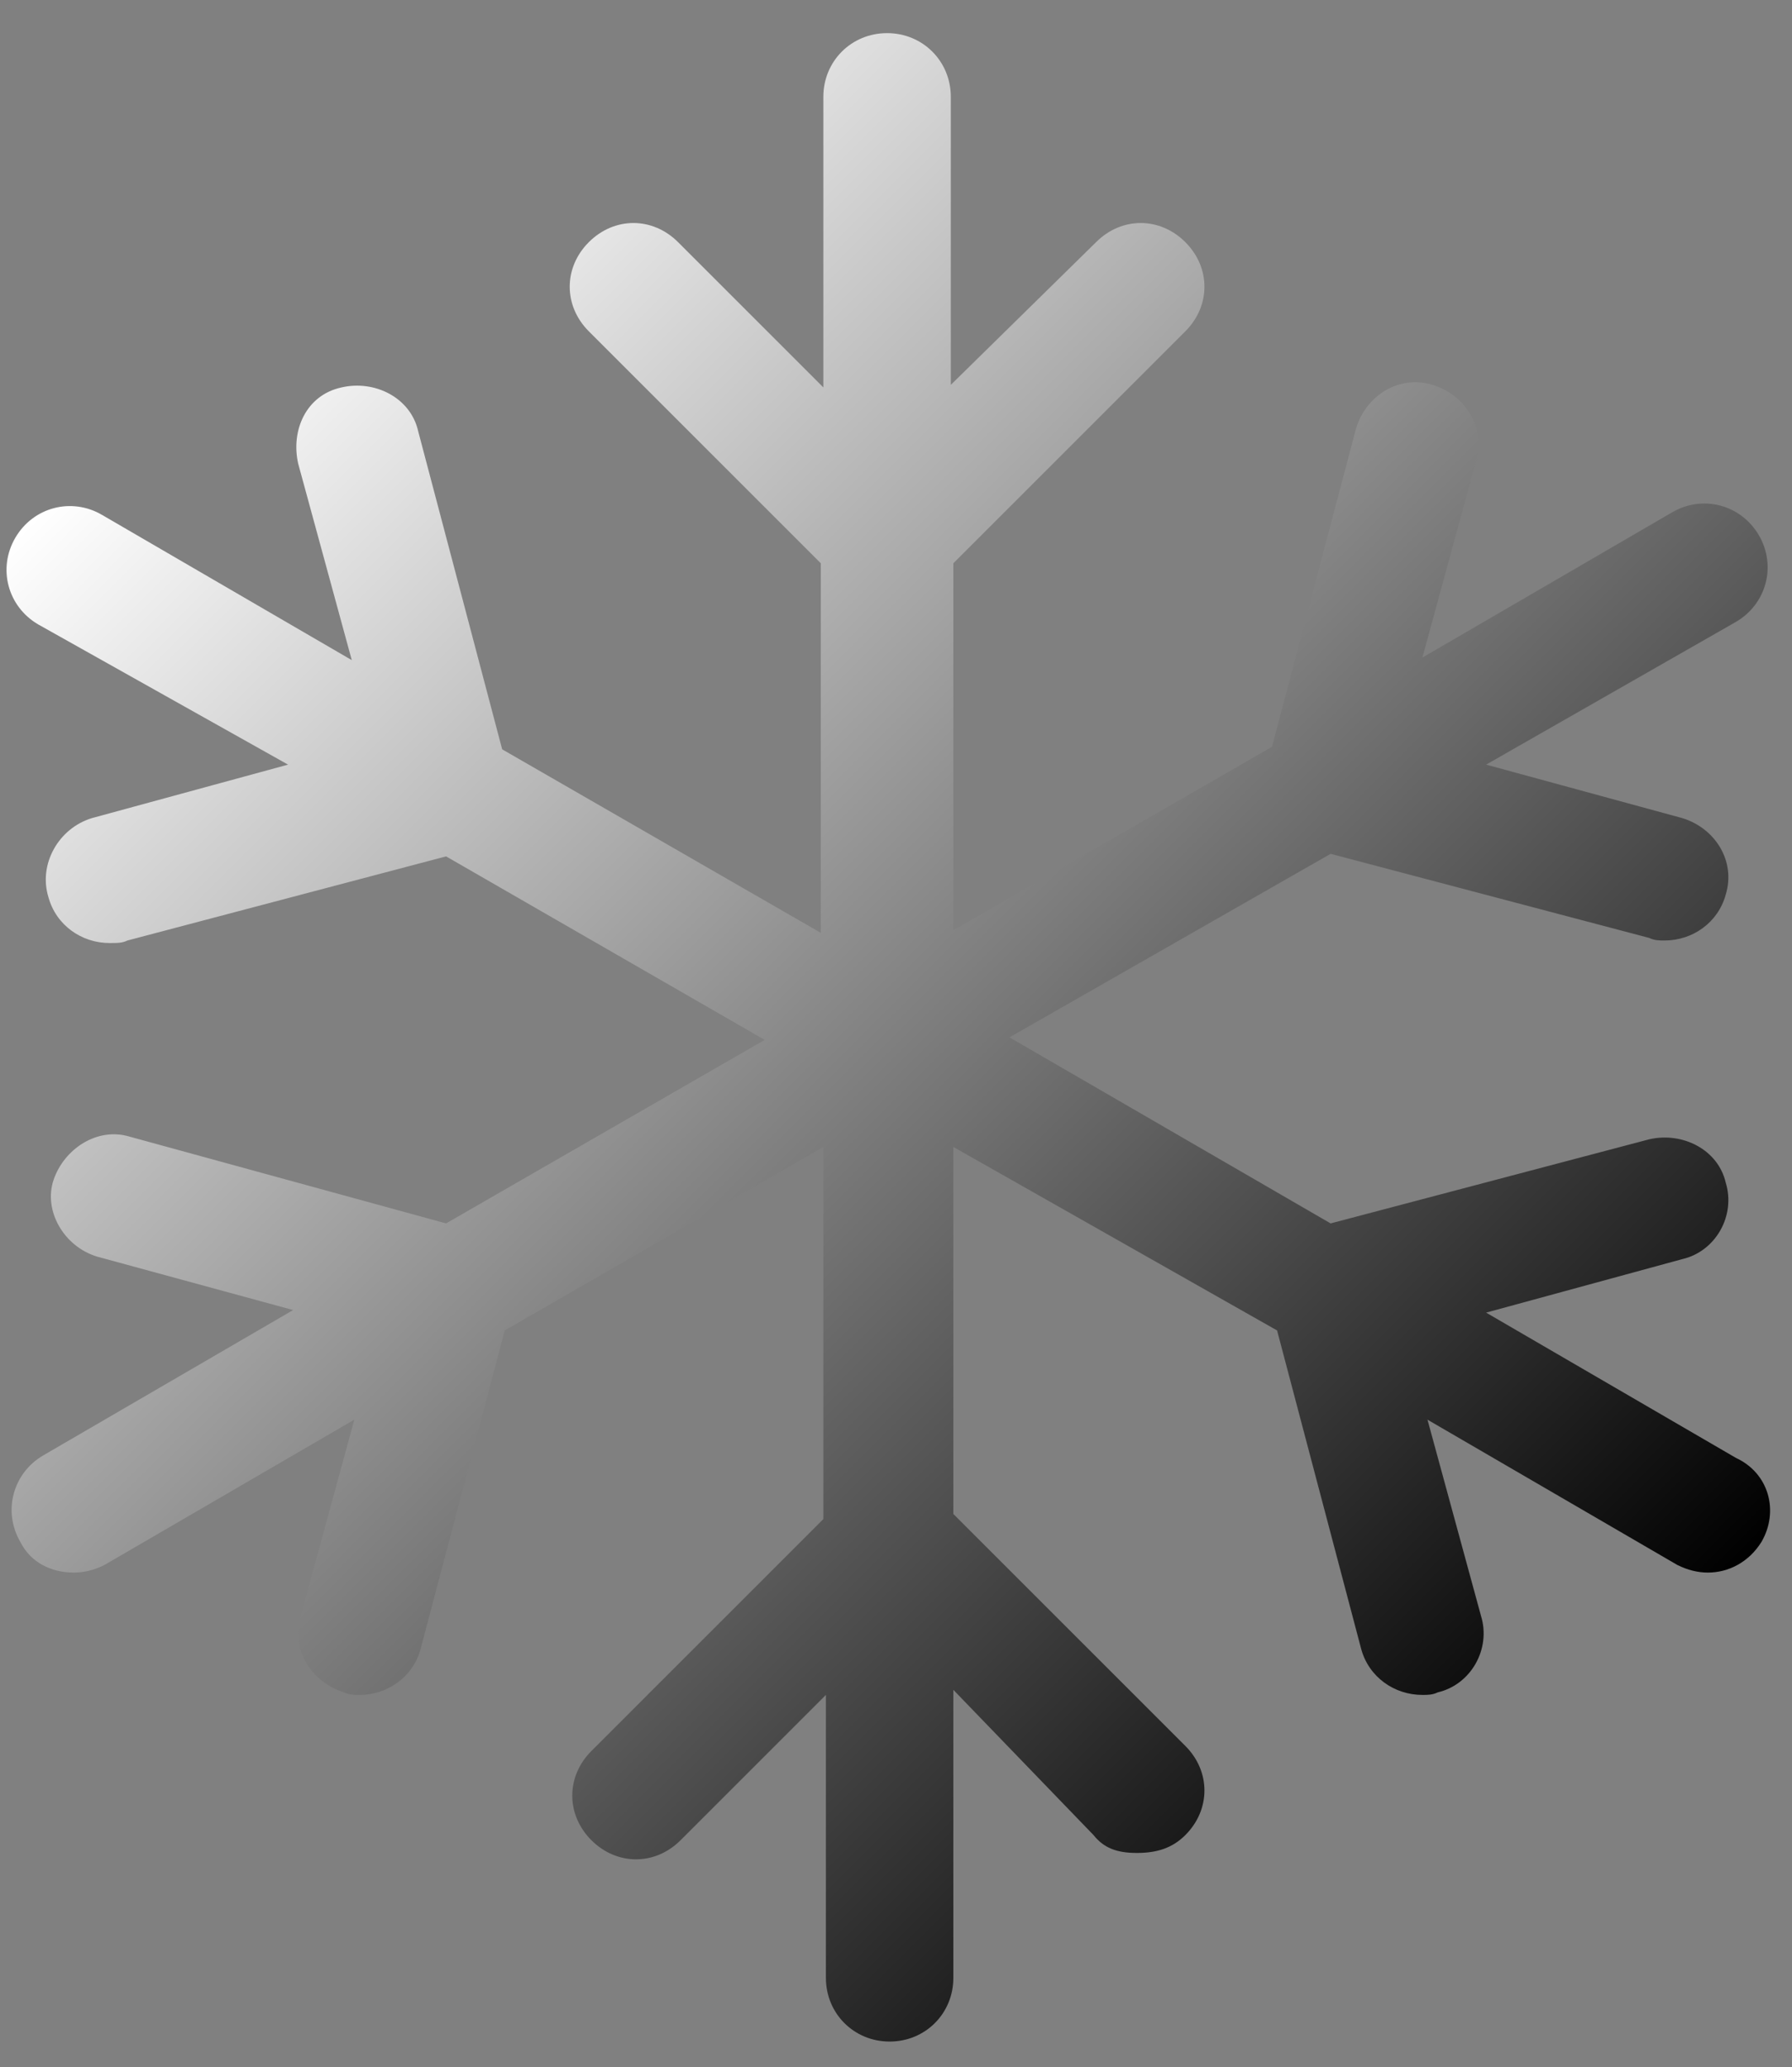 <?xml version="1.0" encoding="utf-8"?>
<!-- Generator: Adobe Illustrator 27.0.1, SVG Export Plug-In . SVG Version: 6.00 Build 0)  -->
<svg version="1.1" id="Layer_1" xmlns="http://www.w3.org/2000/svg" xmlns:xlink="http://www.w3.org/1999/xlink" x="0px" y="0px"
	 viewBox="0 0 70.3 81.1" style="enable-background:new 0 0 70.3 81.1;" xml:space="preserve">
<rect x="0" y="0" width="70.3" height="81.1" fill="#808080" stroke="none"/>
<style type="text/css">
	.st0{display:none;}
	.st1{display:inline;fill:#010101;}
	.st2{fill:url(#SVGID_1_);}
	.st3{display:inline;fill:url(#SVGID_00000113322357823051314470000014620874545136667783_);}
	.st4{display:inline;fill:url(#SVGID_00000041258129726043125950000009420954748521466809_);}
</style>
<g class="st0">
	<path class="st1" d="M32.2,20.9c0,0,0.8,0.1,2.1,0.1c2.8,0,8-0.5,11.4-3.9c4.8-4.8,3.9-13.2,3.8-13.5c-0.1-1.1-1-2-2.1-2.1
		c0,0-8.5-1.2-13.5,3.8c-4.8,4.8-3.9,13.2-3.8,13.5C30.2,19.9,31.1,20.8,32.2,20.9z M37.4,8.7c2-2,5.5-2.4,7.4-2.5
		c-0.1,2.3-0.6,5.5-2.5,7.4c-2,2-5.5,2.4-7.4,2.5C35,13.8,35.5,10.6,37.4,8.7z M54.5,21.2c-0.7-0.1-1.4-0.2-2.2-0.2
		c-5.6,0-13.4,2.7-17.3,4.9C31,23.7,23.1,21,17.6,21c-0.8,0-1.6,0.1-2.3,0.2C2.8,23.4-1.2,40.4,1,52.9c2.2,12.5,9.4,27.3,24.1,27.3
		c1.9,0,3.7-0.7,5.3-1.6c1.4-0.8,2.9-1.2,4.5-1.2c1.6,0,3.1,0.4,4.5,1.2c1.6,0.9,3.4,1.6,5.3,1.6c14.7,0,21.9-14.8,24.1-27.3
		C71.1,40.4,67,23.4,54.5,21.2z M64,52c-0.7,3.9-4.8,23.2-19.3,23.2c-2.5,0-4.2-2.8-9.8-2.8c-5.6,0-7.3,2.8-9.8,2.8
		C10.7,75.2,6.5,55.9,5.8,52c-1-5.7-0.5-12.1,1.4-17.1c1.3-3.6,4-8,8.9-8.9c4.6-0.8,13.3,2.5,16.4,4.2c0.8,0.4,1.6,0.6,2.4,0.6
		c0.8,0,1.7-0.2,2.4-0.6c2.9-1.7,11.8-5,16.3-4.2c5,0.9,7.6,5.3,9,8.9C64.5,39.9,65,46.3,64,52z"/>
</g>
<g class="st0">
	<path class="st1" d="M42.3,30.9c1.4,0,2.5-1.1,2.5-2.5S43.7,26,42.3,26H7.8c-1.4,0-2.5,1.1-2.5,2.5s1.1,2.5,2.3,2.5H42.3z
		 M96.6,60.5h-2.5v-21c0-2.9-1.1-5.8-3-8L80.2,18.7c-1.4-1.6-3.5-2.6-5.6-2.6H64.5v-4.9c0-5.4-4.4-9.9-9.9-9.9H20.1
		c-5.4,0-9.9,4.4-9.9,9.9v4.9H2.7c-1.2,0-2.3,1.1-2.3,2.3c0,1.5,1.1,2.6,2.3,2.6h34.5c1.5,0,2.6-1.1,2.6-2.5c0-1.4-1.1-2.5-2.5-2.5
		H15.2v-4.9c0-2.7,2.2-4.9,4.9-4.9h34.5c2.7,0,4.9,2.2,4.9,4.9v34.5c0,1.4,1.1,2.5,2.5,2.5s2.5-1.1,2.5-2.5v-4.9h24.7v19.7h-0.9
		c-2-5.7-7.5-9.9-13.9-9.9s-11.9,4.1-13.9,9.9H38.9c-2-5.7-7.5-9.9-13.9-9.9c-3.8,0-7.2,1.5-9.9,3.8V40.8h22.2
		c1.4,0,2.5-1.1,2.5-2.5c0-1.4-1.1-2.5-2.5-2.5H2.9c-1.4,0-2.5,1.1-2.5,2.5c0,1.4,1.1,2.5,2.3,2.5h7.5v24.7
		c0,8.2,6.6,14.8,14.8,14.8s14.8-6.6,14.8-14.8h19.7c0,8.2,6.6,14.8,14.8,14.8s14.8-6.6,14.8-14.8h7.4c1.4,0,2.5-1.1,2.5-2.5
		C99,61.6,97.9,60.5,96.6,60.5z M64.5,35.8V21.1h10.1c0.7,0,1.4,0.3,1.9,0.9l10.9,12.8c0.3,0.4,0.6,0.7,0.8,1.2H64.5z M25.1,75.3
		c-5.4,0-9.9-4.4-9.9-9.9s4.4-9.9,9.9-9.9s9.9,4.4,9.9,9.9S30.5,75.3,25.1,75.3z M74.4,75.3c-5.4,0-9.9-4.4-9.9-9.9s4.4-9.9,9.9-9.9
		c5.4,0,9.9,4.4,9.9,9.9S79.8,75.3,74.4,75.3z"/>
</g>
<g class="st0">
	<path class="st1" d="M74.4,40.8c-1.4,0-2.5,1.1-2.5,2.3v12.5H12.7V43.1c0-1.2-1.1-2.3-2.5-2.3s-2.5,1.1-2.5,2.3l0,29.7
		c0,4.1,3.3,7.4,7.3,7.4h54.2c4.1,0,7.3-3.3,7.3-7.4l0-29.6C76.8,41.9,75.6,40.8,74.4,40.8z M71.9,72.8c0,1.4-1.1,2.5-2.5,2.5H15.2
		c-1.4,0-2.5-1.1-2.5-2.5V60.5h59.2V72.8z M82.3,17.3l-8.8-14c-0.8-1.3-2.2-2-3.7-2h-55c-1.5,0-2.9,0.8-3.7,2l-8.8,14
		c-4.6,7.2-0.5,17.2,8,18.4c0.6,0.1,1.2,0.1,1.9,0.1c4,0,7.6-1.8,10-4.5c2.4,2.7,6,4.5,10,4.5c4,0,7.6-1.8,10-4.5
		c2.5,2.7,6,4.5,10,4.5c4,0,7.6-1.8,10-4.5c2.5,2.7,6,4.5,10,4.5c0.6,0,1.2,0,1.9-0.1C82.8,34.6,86.9,24.6,82.3,17.3z M78.6,27.1
		c-0.6,1.2-2,3.3-4.9,3.7c-0.4,0-0.8,0.1-1.2,0.1c-2.5,0-4.7-1-6.4-2.8l-3.7-4l-3.6,4c-1.7,1.8-3.9,2.8-6.4,2.8
		c-2.4,0-4.8-1-6.4-2.8l-3.7-4l-3.7,4.1c-1.7,1.8-3.9,2.8-6.4,2.8c-2.6,0-4.7-1-6.4-2.8L22.2,24l-3.7,4.1c-1.6,1.8-3.9,2.8-6.4,2.8
		c-0.4,0-0.8,0-1.2-0.1c-3-0.4-4.3-2.5-4.9-3.7c-1.1-2.3-0.9-5,0.4-7.2l8.7-13.7h54.4L78.2,20C79.5,22.1,79.7,24.8,78.6,27.1z"/>
</g>
<g class="st0">
	<path class="st1" d="M78.6,14.4L66.3,2.1c-1-1-2.5-1-3.5,0C62,2.8,61.9,4,62.4,5L48.1,19.2c-7.6-2.5-15.7-0.6-21.4,5.1L3.8,47.1
		c-4.6,4.6-4.6,12,0,16.6l13.1,13.1c2.2,2.2,5.1,3.4,8.3,3.4c3.1,0,6.1-1.2,8.3-3.4l22.9-22.9c5.6-5.6,7.5-13.9,5-21.4l14.3-14.2
		c0.4,0.2,0.8,0.3,1.2,0.3c0.6,0,1.3-0.2,1.7-0.7C79.5,16.9,79.5,15.3,78.6,14.4z M29.9,73.3c-2.6,2.6-7,2.6-9.6,0L7.2,60.2
		c-2.6-2.7-2.6-7,0-9.6l2.2-2.2L32,71.1L29.9,73.3z M35.7,67.6L13,44.9l13.8-13.8l22.7,22.7L35.7,67.6z M52.9,50.3L30.3,27.7
		c7.8-7.7,17.2-3.5,17.5-3.4l1.5,0.7l5.4-5.3L61,26l-5.4,5.3l0.6,1.5C58.8,38.9,57.5,45.7,52.9,50.3z M64.5,22.5l-6.3-6.3l7.6-7.6
		l6.3,6.3L64.5,22.5z"/>
</g>
<g class="st0">
	<path class="st1" d="M53.3,19.2c-1.5,1.5-0.9,4.6,1.4,6.8c2.3,2.3,5.3,2.9,6.8,1.4c1.5-1.5,0.9-4.6-1.4-6.8
		C57.8,18.3,54.8,17.7,53.3,19.2z M68.8,11.9C60.2,3.4,51.3,1.3,46.5,1.3c-6,0-9.6,2.9-10.6,4c-6,6-15.8,17.5-15.8,28.3l0,12.7
		l-1.8,1.8c-0.5,0.5-1.4,0.8-2.6,0.3c-3.4-1.4-7.4-0.9-10.4,1.1c-3.1,2.1-4.9,5.5-4.9,9.2c0,3.3,2.4,10.7,10.4,11.1
		c0.3,6.1,5.3,10.4,11,10.4c8,0,13.3-8.1,10.4-15.3c-0.2-0.4-0.6-1.8,0.3-2.7l1.7-1.8l12.8,0c10.8,0,22.4-9.8,28.3-15.7
		C83.9,36.2,77.2,20.4,68.8,11.9z M47.1,55.6H32.3l-3.2,3.2c-2,2-2.6,5.1-1.4,8c3.6,9-11.4,12.2-11.9,2.8l-0.2-4.4l-4.4-0.2
		c-7.8-0.4-7.5-12.4,0.5-12.4c0.8,0,1.6,0.1,2.3,0.4c2.7,1.1,5.9,0.7,8-1.4l3.2-3.2V33.6c0-5.8,4.2-13.7,11.3-21.6
		c-0.3,2-0.2,4.1,0.2,6.2c1.1,5.6,4.6,11.7,9.4,16.5c6.2,6.2,13.8,9.8,20.6,9.8c0.7,0,1.4-0.1,2.1-0.2
		C60.7,51.4,52.8,55.6,47.1,55.6z M71.9,37.8c-3.6,3.6-13.8,2-22.4-6.6c-8.3-8.3-10.4-18.6-6.6-22.4c3.6-3.6,13.8-2,22.4,6.6
		C73.6,23.7,75.6,34.1,71.9,37.8z"/>
</g>
<g>
	<linearGradient id="SVGID_1_" gradientUnits="userSpaceOnUse" x1="7.911" y1="13.772" x2="61.925" y2="67.787">
		<stop  offset="0" style="stop-color:#FFFFFF"/>
		<stop  offset="1" style="stop-color:#000000"/>
	</linearGradient>
	<path class="st2" d="M69.1,60.5c-0.5,0.8-1.3,1.2-2.1,1.2c-0.4,0-0.8-0.1-1.2-0.3l-9.8-5.7l2.1,7.7c0.4,1.3-0.4,2.7-1.7,3
		c-0.2,0.1-0.4,0.1-0.6,0.1c-1.1,0-2.1-0.7-2.4-1.8l-3.3-12.5L37.4,45v14.4l9.1,9.1c1,1,1,2.5,0,3.5c-0.5,0.5-1.1,0.7-1.9,0.7
		s-1.3-0.2-1.7-0.7l-5.5-5.7v11.3c0,1.4-1.1,2.5-2.5,2.5c-1.4,0-2.5-1.1-2.5-2.5V66.5l-5.7,5.7c-1,1-2.5,1-3.5,0c-1-1-1-2.5,0-3.5
		l9.1-9.1V45l-12.5,7.2l-3.3,12.5c-0.3,1.1-1.3,1.8-2.4,1.8c-0.2,0-0.4,0-0.6-0.1c-1.3-0.4-2.1-1.7-1.7-3l2.1-7.7l-9.8,5.7
		c-0.4,0.2-0.8,0.3-1.2,0.3c-0.9,0-1.7-0.4-2.1-1.2c-0.7-1.2-0.3-2.7,0.9-3.4l9.8-5.7l-7.7-2.1c-1.3-0.4-2.1-1.8-1.7-3
		c0.4-1.2,1.7-2.1,3-1.7L17.5,48L30,40.8l-12.5-7.2L5,36.9C4.8,37,4.6,37,4.3,37c-1.1,0-2.1-0.7-2.4-1.8c-0.4-1.3,0.4-2.7,1.7-3.1
		l7.7-2.1l-9.8-5.5c-1.2-0.7-1.6-2.2-0.9-3.4c0.7-1.2,2.2-1.6,3.4-0.9l9.8,5.7l-2.1-7.7c-0.3-1.3,0.3-2.7,1.7-3
		c1.3-0.3,2.7,0.4,3,1.7l3.3,12.5l12.5,7.2V22.1l-9.1-9.1c-1-1-1-2.5,0-3.5s2.5-1,3.5,0l5.7,5.7V3.8c0-1.4,1.1-2.5,2.5-2.5
		c1.4,0,2.5,1.1,2.5,2.5v11.3L43,9.5c1-1,2.5-1,3.5,0c1,1,1,2.5,0,3.5l-9.1,9.1v14.4l12.5-7.2l3.3-12.5c0.4-1.3,1.7-2.1,3-1.7
		c1.3,0.4,2.1,1.7,1.7,3l-2.1,7.7l9.8-5.7c1.2-0.7,2.7-0.3,3.4,0.9c0.7,1.2,0.3,2.7-0.9,3.4l-9.8,5.6l7.7,2.1c1.3,0.4,2.1,1.7,1.7,3
		c-0.3,1.1-1.3,1.8-2.4,1.8c-0.2,0-0.4,0-0.6-0.1l-12.5-3.3l-12.6,7.2L52.2,48l12.5-3.3c1.3-0.3,2.7,0.4,3,1.7
		c0.4,1.3-0.4,2.7-1.7,3l-7.7,2.1l9.8,5.7C69.4,57.8,69.8,59.3,69.1,60.5z"/>
</g>
<g class="st0">
	
		<linearGradient id="SVGID_00000036942645609063319660000005822005165325257621_" gradientUnits="userSpaceOnUse" x1="8.954" y1="8.433" x2="85.548" y2="85.026">
		<stop  offset="0" style="stop-color:#FFFFFF"/>
		<stop  offset="1" style="stop-color:#000000"/>
	</linearGradient>
	<path style="display:inline;fill:url(#SVGID_00000036942645609063319660000005822005165325257621_);" d="M20.1,45.7h24.7
		c5.4,0,9.9-4.4,9.9-9.9V11.2c0-5.4-4.4-9.9-9.9-9.9H20.1c-5.4,0-9.9,4.4-9.9,9.9v24.7C10.3,41.3,14.7,45.7,20.1,45.7z M15.2,11.2
		c0-2.7,2.2-4.9,4.9-4.9h24.7c2.7,0,4.9,2.2,4.9,4.9v24.7c0,2.7-2.2,4.9-4.9,4.9H20.1c-2.7,0-4.9-2.2-4.9-4.9V11.2z M69.4,45.7h9.9
		c5.4,0,9.9-4.4,9.9-9.9V21.1c0-5.4-4.4-9.9-9.9-9.9h-9.9c-5.4,0-9.9,4.4-9.9,9.9v14.8C59.6,41.3,64,45.7,69.4,45.7z M64.5,21.1
		c0-2.7,2.2-4.9,4.9-4.9h9.9c2.7,0,4.9,2.2,4.9,4.9v14.8c0,2.7-2.2,4.9-4.9,4.9h-9.9c-2.7,0-4.9-2.2-4.9-4.9V21.1z M84.2,50.6h-69
		C7,50.6,0.4,57.3,0.4,65.4S7,80.2,15.2,80.2h69c8.2,0,14.8-6.6,14.8-14.8S92.4,50.6,84.2,50.6z M84.2,75.3h-69
		c-5.4,0-9.9-4.4-9.9-9.9s4.4-9.9,9.9-9.9h69c5.4,0,9.9,4.4,9.9,9.9S89.7,75.3,84.2,75.3z M20.1,61.7c-2,0-3.7,1.7-3.7,3.7
		c0,2,1.7,3.7,3.7,3.7s3.7-1.6,3.7-3.7S22.2,61.7,20.1,61.7z M49.7,61.7c-2,0-3.7,1.7-3.7,3.7c0,2,1.7,3.7,3.7,3.7
		c2,0,3.7-1.7,3.7-3.7C53.4,63.4,51.8,61.7,49.7,61.7z M79.3,61.7c-2,0-3.7,1.7-3.7,3.7c0,2,1.7,3.7,3.7,3.7s3.7-1.7,3.7-3.7
		C83,63.4,81.3,61.7,79.3,61.7z"/>
</g>
<g class="st0">
	
		<linearGradient id="SVGID_00000158711627865263896640000007870698433319270050_" gradientUnits="userSpaceOnUse" x1="13.596" y1="13.714" x2="86.404" y2="86.522">
		<stop  offset="0" style="stop-color:#FFFFFF"/>
		<stop  offset="1" style="stop-color:#000000"/>
	</linearGradient>
	<path style="display:inline;fill:url(#SVGID_00000158711627865263896640000007870698433319270050_);" d="M84.5,15.9l-9.9,0V11
		c0-5.4-4.4-9.9-9.9-9.9H35.2c-5.4,0-9.9,4.4-9.9,9.9v4.9l-9.9,0c-5.4,0-9.9,4.4-9.9,9.9v51.8c0,1.4,1.1,2.5,2.5,2.5
		s2.5-1.1,2.5-2.5V25.8c0-2.7,2.2-4.9,4.9-4.9h9.9v56.7c0,1.4,1.1,2.5,2.5,2.5c1.4,0,2.5-1.1,2.5-2.5V65.2h39.4v12.3
		c0,1.4,1.1,2.5,2.5,2.5c1.4,0,2.5-1.1,2.5-2.5V20.8h9.9c2.7,0,4.9,2.2,4.9,4.9v51.8c0,1.4,1.1,2.5,2.5,2.5c1.4,0,2.5-1.1,2.5-2.5
		V25.8C94.4,20.3,90,15.9,84.5,15.9z M69.7,60.3H30.3V45.5h39.4V60.3z M69.7,40.6H30.3V11c0-2.7,2.2-4.9,4.9-4.9h29.6
		c2.7,0,4.9,2.2,4.9,4.9V40.6z M58.2,17.6h-4.9v-4.9c0-0.9-0.7-1.6-1.6-1.6h-3.3c-0.9,0-1.6,0.7-1.6,1.6v4.9h-4.9
		c-0.9,0-1.6,0.7-1.6,1.6v3.3c0,0.9,0.7,1.6,1.6,1.6h4.9V29c0,0.9,0.7,1.6,1.6,1.6h3.3c0.9,0,1.6-0.7,1.6-1.6v-4.9h4.9
		c0.9,0,1.6-0.7,1.6-1.6v-3.3C59.9,18.3,59.1,17.6,58.2,17.6z"/>
</g>
</svg>
